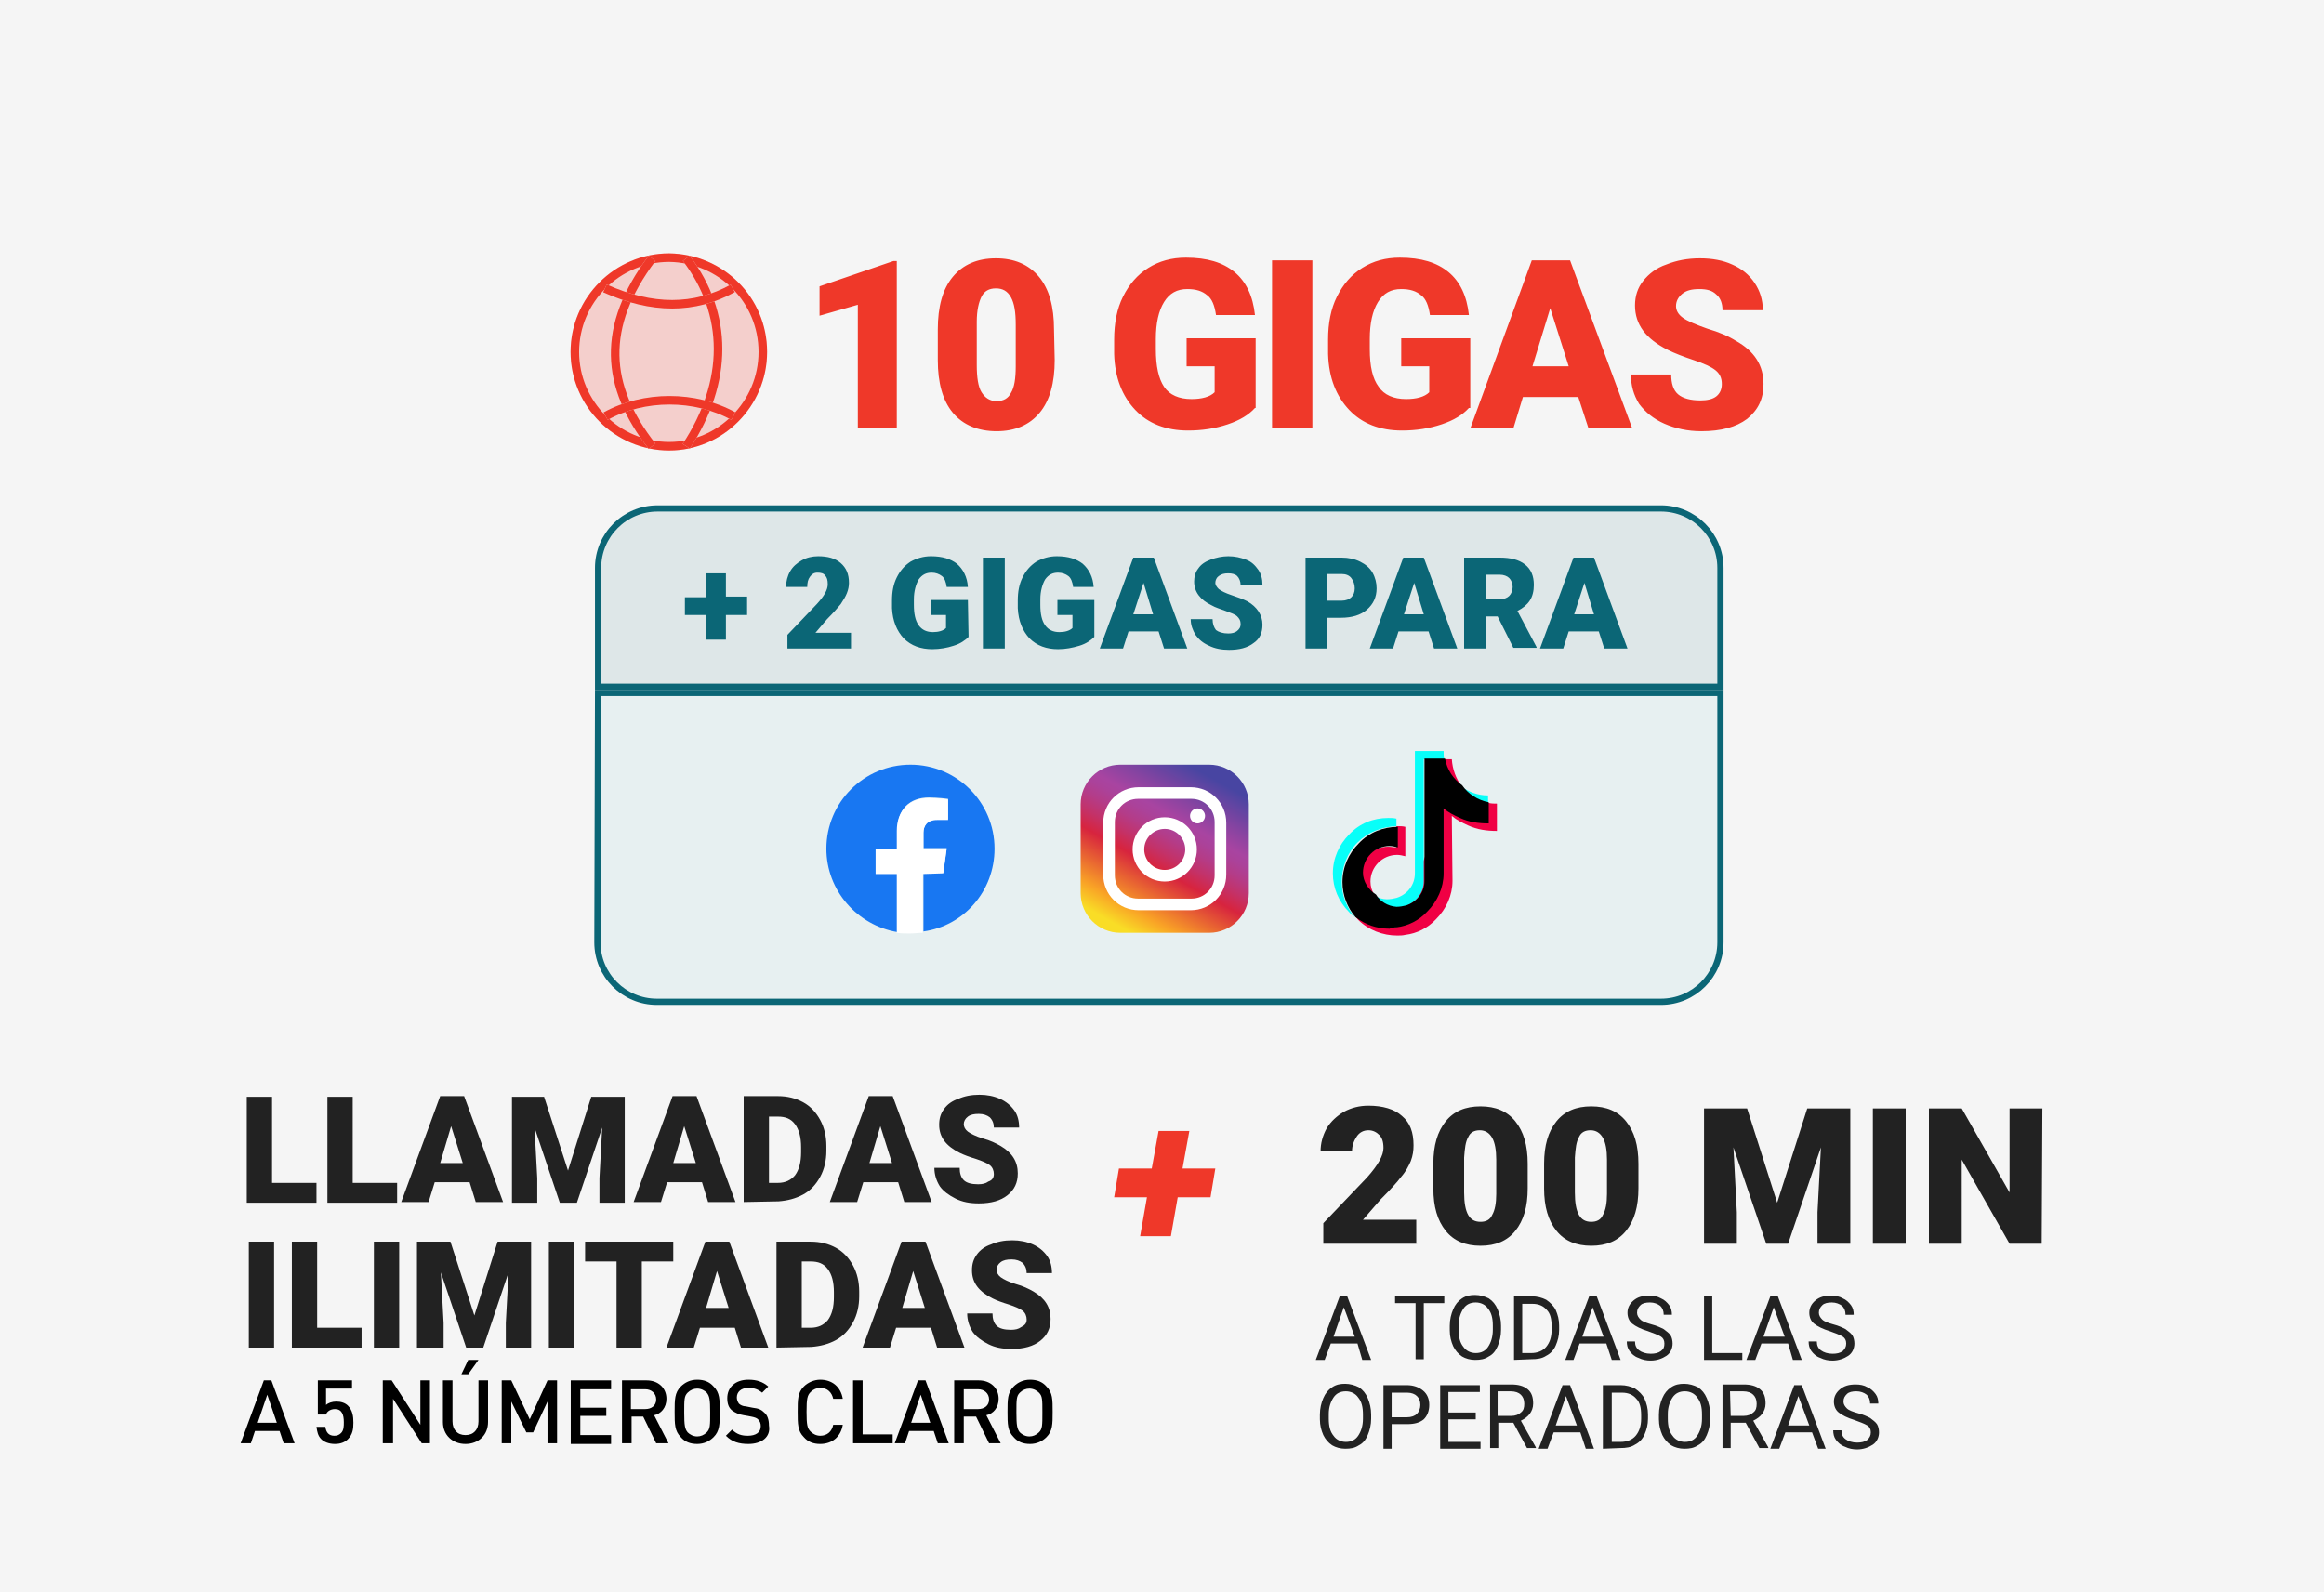<?xml version="1.0" encoding="utf-8"?>
<!-- Generator: Adobe Illustrator 24.2.1, SVG Export Plug-In . SVG Version: 6.00 Build 0)  -->
<svg version="1.1" id="Capa_1" xmlns="http://www.w3.org/2000/svg" xmlns:xlink="http://www.w3.org/1999/xlink" x="0px" y="0px"
	 viewBox="0 0 340 233" style="enable-background:new 0 0 340 233;" xml:space="preserve">
<style type="text/css">
	.st0{fill:#F5F5F5;}
	.st1{fill:#222222;}
	.st2{fill:#EF3829;}
	.st3{fill:#F4CFCC;}
	.st4{fill:none;stroke:#F4CFCC;stroke-width:1.25;}
	.st5{fill:none;stroke:#EF3829;stroke-width:1.25;}
	.st6{fill:#E7F0F1;stroke:#0B6676;stroke-width:0.912;}
	.st7{fill:#0B6676;fill-opacity:0.1;stroke:#0B6676;stroke-width:0.912;}
	.st8{fill:#0B6676;}
	.st9{fill:#E7F0F1;}
	.st10{fill:#1877F2;}
	.st11{fill:#FFFFFF;}
	.st12{fill:none;}
	.st13{fill:#F00044;}
	.st14{fill:#08FFF9;}
	.st15{fill:url(#SVGID_1_);}
</style>
<path class="st0" d="M0,0h340v233H0V0z"/>
<path class="st1" d="M39.8,173.1h6.5v2.9H36.1v-15.5h3.7V173.1z M51.6,173.1h6.5v2.9H47.9v-15.5h3.7
	C51.6,160.5,51.6,173.1,51.6,173.1z M68.7,173h-5.1l-0.9,2.9h-4l5.7-15.5h3.5l5.7,15.5h-4L68.7,173z M64.4,170.2h3.3l-1.7-5.4
	L64.4,170.2z M79.6,160.5l3.5,10.8l3.4-10.8h4.9V176h-3.7v-3.6l0.4-7.4l-3.7,11h-2.5l-3.7-11l0.4,7.4v3.6h-3.7v-15.5H79.6z
	 M102.7,173h-5.1l-0.9,2.9h-4l5.7-15.5h3.5l5.7,15.5h-4L102.7,173z M98.5,170.2h3.3l-1.7-5.4L98.5,170.2z M108.8,175.9v-15.5h5
	c1.4,0,2.6,0.3,3.7,0.9c1.1,0.6,1.9,1.5,2.5,2.6s0.9,2.4,0.9,3.8v0.7c0,1.4-0.3,2.7-0.9,3.8s-1.4,2-2.5,2.6s-2.3,0.9-3.6,1
	L108.8,175.9L108.8,175.9z M112.5,163.4v9.7h1.3c1.1,0,1.9-0.4,2.5-1.1c0.6-0.8,0.9-1.9,0.9-3.4v-0.7c0-1.5-0.3-2.6-0.9-3.4
	c-0.6-0.8-1.4-1.1-2.5-1.1H112.5z M131.4,173h-5.1l-0.9,2.9h-4l5.7-15.5h3.5l5.7,15.5h-4L131.4,173z M127.2,170.2h3.3l-1.7-5.4
	L127.2,170.2z M145.4,171.8c0-0.5-0.2-1-0.6-1.3c-0.4-0.3-1.1-0.6-2-0.9c-1-0.3-1.8-0.6-2.4-0.9c-2-1-3-2.3-3-4.1
	c0-0.9,0.2-1.6,0.7-2.3s1.2-1.2,2.1-1.5c0.9-0.4,1.9-0.6,3.1-0.6c1.1,0,2.1,0.2,3,0.6c0.9,0.4,1.6,1,2.1,1.7s0.7,1.6,0.7,2.5h-3.7
	c0-0.6-0.2-1.1-0.6-1.5c-0.4-0.3-0.9-0.5-1.6-0.5c-0.7,0-1.2,0.1-1.6,0.4c-0.4,0.3-0.6,0.7-0.6,1.1c0,0.4,0.2,0.8,0.6,1.1
	c0.4,0.3,1.2,0.7,2.2,1c1.1,0.3,1.9,0.7,2.6,1.1c1.7,1,2.5,2.3,2.5,4c0,1.4-0.5,2.4-1.5,3.2s-2.4,1.2-4.2,1.2
	c-1.3,0-2.4-0.2-3.4-0.7s-1.8-1.1-2.3-1.8c-0.5-0.8-0.8-1.7-0.8-2.7h3.7c0,0.8,0.2,1.4,0.6,1.8c0.4,0.4,1.1,0.6,2.1,0.6
	c0.6,0,1.1-0.1,1.5-0.4C145.2,172.7,145.4,172.3,145.4,171.8z M40.1,197.2h-3.7v-15.5h3.7V197.2z M46.4,194.3h6.5v2.9H42.7v-15.5
	h3.7V194.3z M58.4,197.2h-3.7v-15.5h3.7V197.2z M65.9,181.7l3.5,10.8l3.4-10.8h4.9v15.5H74v-3.6l0.4-7.4l-3.7,11h-2.5l-3.7-11
	l0.4,7.4v3.6H61v-15.5H65.9z M84,197.2h-3.7v-15.5H84V197.2z M98.5,184.6h-4.6v12.6h-3.7v-12.6h-4.6v-2.9h12.9
	C98.5,181.7,98.5,184.6,98.5,184.6z M107.5,194.3h-5.1l-0.9,2.9h-4l5.7-15.5h3.5l5.7,15.5h-4L107.5,194.3z M103.3,191.4h3.3
	l-1.7-5.4L103.3,191.4z M113.6,197.2v-15.5h5c1.4,0,2.6,0.3,3.7,0.9c1.1,0.6,1.9,1.5,2.5,2.6s0.9,2.4,0.9,3.8v0.7
	c0,1.4-0.3,2.7-0.9,3.8s-1.4,2-2.5,2.6s-2.3,0.9-3.6,1L113.6,197.2L113.6,197.2z M117.3,184.6v9.7h1.3c1.1,0,1.9-0.4,2.5-1.1
	c0.6-0.8,0.9-1.9,0.9-3.4v-0.7c0-1.5-0.3-2.6-0.9-3.4c-0.6-0.8-1.4-1.1-2.5-1.1H117.3z M136.2,194.3h-5.1l-0.9,2.9h-4l5.7-15.5h3.5
	l5.7,15.5h-4L136.2,194.3z M132,191.4h3.3l-1.7-5.4L132,191.4z M150.2,193.1c0-0.5-0.2-1-0.6-1.3c-0.4-0.3-1.1-0.6-2-0.9
	c-1-0.3-1.8-0.6-2.4-0.9c-2-1-3-2.3-3-4.1c0-0.9,0.2-1.6,0.7-2.3s1.2-1.2,2.1-1.5c0.9-0.4,1.9-0.6,3.1-0.6c1.1,0,2.1,0.2,3,0.6
	c0.9,0.4,1.6,1,2.1,1.7s0.7,1.6,0.7,2.5h-3.7c0-0.6-0.2-1.1-0.6-1.5c-0.4-0.3-0.9-0.5-1.6-0.5c-0.7,0-1.2,0.1-1.6,0.4
	c-0.4,0.3-0.6,0.7-0.6,1.1c0,0.4,0.2,0.8,0.6,1.1c0.4,0.3,1.2,0.7,2.2,1c1.1,0.3,1.9,0.7,2.6,1.1c1.7,1,2.5,2.3,2.5,4
	c0,1.4-0.5,2.4-1.5,3.2s-2.4,1.2-4.2,1.2c-1.3,0-2.4-0.2-3.4-0.7s-1.8-1.1-2.3-1.8c-0.5-0.8-0.8-1.7-0.8-2.7h3.7
	c0,0.8,0.2,1.4,0.6,1.8c0.4,0.4,1.1,0.6,2.1,0.6c0.6,0,1.1-0.1,1.5-0.4C150,193.9,150.2,193.6,150.2,193.1z"/>
<g>
	<path class="st2" d="M173,171h4.8l-0.7,4.2h-4.8l-1,5.7h-4.5l1-5.7H163l0.7-4.2h4.8l1-5.5h4.5L173,171z"/>
</g>
<path class="st1" d="M207.4,182h-13.8v-3l6.4-6.7c1.6-1.8,2.4-3.2,2.4-4.3c0-0.9-0.2-1.5-0.6-1.9c-0.4-0.4-0.9-0.7-1.6-0.7
	c-0.7,0-1.3,0.3-1.7,0.9c-0.4,0.6-0.7,1.3-0.7,2.2h-4.6c0-1.2,0.3-2.3,0.9-3.4c0.6-1,1.5-1.8,2.5-2.4c1.1-0.6,2.3-0.9,3.6-0.9
	c2.1,0,3.8,0.5,4.9,1.5c1.2,1,1.7,2.4,1.7,4.3c0,0.8-0.1,1.5-0.4,2.3c-0.3,0.7-0.7,1.5-1.4,2.3c-0.6,0.8-1.6,1.9-3,3.3l-2.6,3h7.8
	v3.5H207.4z M223.5,173.9c0,2.7-0.6,4.7-1.8,6.2s-2.9,2.2-5.1,2.2c-2.2,0-3.9-0.7-5.1-2.2c-1.2-1.5-1.8-3.5-1.8-6.2v-3.6
	c0-2.7,0.6-4.7,1.8-6.2s2.9-2.2,5.1-2.2c2.2,0,3.9,0.7,5.1,2.2c1.2,1.5,1.8,3.5,1.8,6.2V173.9z M218.9,169.7c0-1.4-0.2-2.5-0.6-3.2
	c-0.4-0.7-1-1.1-1.8-1.1s-1.4,0.3-1.7,1c-0.4,0.7-0.5,1.6-0.6,3v5.1c0,1.5,0.2,2.6,0.6,3.3c0.4,0.7,1,1,1.8,1s1.4-0.3,1.7-1
	c0.4-0.7,0.6-1.7,0.6-3.1V169.7z M239.7,173.9c0,2.7-0.6,4.7-1.8,6.2s-2.9,2.2-5.1,2.2c-2.2,0-3.9-0.7-5.1-2.2
	c-1.2-1.5-1.8-3.5-1.8-6.2v-3.6c0-2.7,0.6-4.7,1.8-6.2s2.9-2.2,5.1-2.2c2.2,0,3.9,0.7,5.1,2.2c1.2,1.5,1.8,3.5,1.8,6.2V173.9z
	 M235.1,169.7c0-1.4-0.2-2.5-0.6-3.2c-0.4-0.7-1-1.1-1.8-1.1s-1.4,0.3-1.7,1c-0.4,0.7-0.5,1.6-0.6,3v5.1c0,1.5,0.2,2.6,0.6,3.3
	c0.4,0.7,1,1,1.8,1s1.4-0.3,1.7-1c0.4-0.7,0.6-1.7,0.6-3.1V169.7z M255.6,162.2L260,176l4.4-13.8h6.3V182h-4.8v-4.6l0.5-9.5
	l-4.8,14.1h-3.2l-4.8-14.1l0.5,9.5v4.6h-4.8v-19.8H255.6z M278.8,182H274v-19.8h4.8V182z M298.7,182H294l-7-12.3V182h-4.8v-19.8h4.8
	l7,12.3v-12.3h4.8L298.7,182L298.7,182z"/>
<path class="st1" d="M198.6,196.6h-3.9l-0.9,2.4h-1.3l3.5-9.3h1.1l3.5,9.3h-1.3L198.6,196.6z M195.1,195.6h3.1l-1.6-4.3L195.1,195.6
	z M211.3,190.7h-3v8.2h-1.2v-8.2h-3v-1h7.2V190.7z M219.6,194.6c0,0.9-0.2,1.7-0.5,2.4s-0.7,1.2-1.3,1.5c-0.6,0.4-1.2,0.5-2,0.5
	c-0.7,0-1.4-0.2-1.9-0.5c-0.6-0.4-1-0.9-1.3-1.5c-0.3-0.7-0.5-1.4-0.5-2.3V194c0-0.9,0.2-1.7,0.5-2.4s0.7-1.2,1.3-1.6
	c0.6-0.4,1.2-0.5,1.9-0.5s1.4,0.2,2,0.5c0.6,0.4,1,0.9,1.3,1.6c0.3,0.7,0.5,1.5,0.5,2.4V194.6z M218.4,194c0-1.1-0.2-1.9-0.7-2.5
	c-0.4-0.6-1.1-0.9-1.8-0.9c-0.8,0-1.4,0.3-1.8,0.9c-0.4,0.6-0.7,1.4-0.7,2.4v0.7c0,1.1,0.2,1.9,0.7,2.5c0.4,0.6,1.1,0.9,1.8,0.9
	c0.8,0,1.4-0.3,1.8-0.9c0.4-0.6,0.7-1.4,0.7-2.5V194z M221.5,199v-9.3h2.6c0.8,0,1.5,0.2,2.1,0.5c0.6,0.4,1.1,0.9,1.4,1.5
	c0.3,0.7,0.5,1.4,0.5,2.3v0.6c0,0.9-0.2,1.6-0.5,2.3s-0.8,1.2-1.4,1.5c-0.6,0.4-1.3,0.5-2.2,0.5L221.5,199L221.5,199z M222.7,190.7
	v7.3h1.3c0.9,0,1.7-0.3,2.2-0.9c0.5-0.6,0.8-1.4,0.8-2.5v-0.5c0-1.1-0.2-1.9-0.7-2.4c-0.5-0.6-1.2-0.9-2.1-0.9h-1.5V190.7z
	 M235,196.6h-3.9l-0.9,2.4H229l3.5-9.3h1.1l3.5,9.3h-1.3L235,196.6z M231.5,195.6h3.1l-1.6-4.3L231.5,195.6z M241.1,194.8
	c-1-0.3-1.8-0.7-2.3-1.1c-0.5-0.4-0.7-1-0.7-1.6c0-0.7,0.3-1.3,0.9-1.8c0.6-0.5,1.3-0.7,2.3-0.7c0.6,0,1.2,0.1,1.7,0.4
	c0.5,0.2,0.9,0.6,1.2,1s0.4,0.9,0.4,1.4h-1.2c0-0.6-0.2-1-0.5-1.3c-0.4-0.3-0.9-0.5-1.5-0.5s-1.1,0.1-1.4,0.4
	c-0.3,0.3-0.5,0.6-0.5,1.1c0,0.4,0.2,0.7,0.5,1s0.9,0.5,1.6,0.7c0.8,0.2,1.4,0.5,1.8,0.7c0.4,0.3,0.8,0.6,1,0.9
	c0.2,0.3,0.3,0.8,0.3,1.2c0,0.7-0.3,1.4-0.9,1.8c-0.6,0.4-1.4,0.7-2.3,0.7c-0.6,0-1.2-0.1-1.8-0.4c-0.6-0.2-1-0.6-1.3-1
	s-0.4-0.9-0.4-1.4h1.2c0,0.6,0.2,1,0.6,1.3c0.4,0.3,1,0.5,1.7,0.5c0.6,0,1.1-0.1,1.5-0.4s0.5-0.6,0.5-1.1s-0.2-0.8-0.5-1
	C242.5,195.3,241.9,195.1,241.1,194.8z M250.5,198h4.4v1h-5.6v-9.3h1.2L250.5,198L250.5,198z M261.6,196.6h-3.9l-0.9,2.4h-1.3
	l3.5-9.3h1.1l3.5,9.3h-1.3L261.6,196.6z M258,195.6h3.1l-1.6-4.3L258,195.6z M267.7,194.8c-1-0.3-1.8-0.7-2.3-1.1
	c-0.5-0.4-0.7-1-0.7-1.6c0-0.7,0.3-1.3,0.9-1.8s1.3-0.7,2.3-0.7c0.6,0,1.2,0.1,1.7,0.4c0.5,0.2,0.9,0.6,1.2,1
	c0.3,0.4,0.4,0.9,0.4,1.4H270c0-0.6-0.2-1-0.5-1.3c-0.4-0.3-0.9-0.5-1.5-0.5s-1.1,0.1-1.4,0.4c-0.3,0.3-0.5,0.6-0.5,1.1
	c0,0.4,0.2,0.7,0.5,1s0.9,0.5,1.6,0.7c0.8,0.2,1.4,0.5,1.8,0.7c0.4,0.3,0.8,0.6,1,0.9c0.2,0.3,0.3,0.8,0.3,1.2
	c0,0.7-0.3,1.4-0.9,1.8c-0.6,0.4-1.4,0.7-2.3,0.7c-0.6,0-1.2-0.1-1.8-0.4c-0.6-0.2-1-0.6-1.3-1s-0.4-0.9-0.4-1.4h1.2
	c0,0.6,0.2,1,0.6,1.3s1,0.5,1.7,0.5c0.6,0,1.1-0.1,1.5-0.4c0.3-0.3,0.5-0.6,0.5-1.1s-0.2-0.8-0.5-1
	C269.1,195.3,268.5,195.1,267.7,194.8z M200.6,207.6c0,0.9-0.2,1.7-0.5,2.4s-0.7,1.2-1.3,1.5c-0.6,0.4-1.2,0.5-2,0.5
	c-0.7,0-1.4-0.2-1.9-0.5c-0.6-0.4-1-0.9-1.3-1.5c-0.3-0.7-0.5-1.4-0.5-2.3V207c0-0.9,0.2-1.7,0.5-2.4s0.7-1.2,1.3-1.6
	c0.6-0.4,1.2-0.5,1.9-0.5s1.4,0.2,2,0.5c0.6,0.4,1,0.9,1.3,1.6c0.3,0.7,0.5,1.5,0.5,2.4V207.6z M199.4,207c0-1.1-0.2-1.9-0.7-2.5
	c-0.4-0.6-1.1-0.9-1.8-0.9c-0.8,0-1.4,0.3-1.8,0.9c-0.4,0.6-0.7,1.4-0.7,2.4v0.7c0,1.1,0.2,1.9,0.7,2.5c0.4,0.6,1.1,0.9,1.8,0.9
	c0.8,0,1.4-0.3,1.8-0.9c0.4-0.6,0.7-1.4,0.7-2.5V207z M203.6,208.4v3.6h-1.2v-9.3h3.4c1,0,1.8,0.3,2.4,0.8c0.6,0.5,0.9,1.2,0.9,2.1
	c0,0.9-0.3,1.6-0.8,2.1c-0.6,0.5-1.4,0.7-2.4,0.7L203.6,208.4L203.6,208.4z M203.6,207.4h2.2c0.7,0,1.2-0.2,1.5-0.5s0.5-0.8,0.5-1.3
	c0-0.6-0.2-1-0.5-1.3s-0.8-0.5-1.4-0.5h-2.3V207.4z M215.9,207.7h-4v3.3h4.7v1h-5.9v-9.3h5.8v1h-4.6v3h4V207.7z M221.4,208.2h-2.2
	v3.7H218v-9.3h3.1c1,0,1.8,0.2,2.4,0.7c0.6,0.5,0.8,1.2,0.8,2.1c0,0.6-0.2,1.1-0.5,1.5s-0.7,0.7-1.3,1l2.2,3.9v0.1h-1.3L221.4,208.2
	z M219.2,207.2h1.9c0.6,0,1.1-0.2,1.4-0.5c0.4-0.3,0.5-0.7,0.5-1.3s-0.2-1-0.5-1.3s-0.8-0.5-1.5-0.5h-1.9v3.6H219.2z M231.2,209.6
	h-3.9l-0.9,2.4h-1.3l3.5-9.3h1.1l3.5,9.3H232L231.2,209.6z M227.6,208.6h3.1l-1.6-4.3L227.6,208.6z M234.5,212v-9.3h2.6
	c0.8,0,1.5,0.2,2.1,0.5c0.6,0.4,1.1,0.9,1.4,1.5c0.3,0.7,0.5,1.4,0.5,2.3v0.6c0,0.9-0.2,1.6-0.5,2.3s-0.8,1.2-1.4,1.5
	c-0.6,0.4-1.3,0.5-2.2,0.5L234.5,212L234.5,212z M235.8,203.7v7.3h1.3c0.9,0,1.7-0.3,2.2-0.9c0.5-0.6,0.8-1.4,0.8-2.5v-0.5
	c0-1.1-0.2-1.9-0.7-2.4c-0.5-0.6-1.2-0.9-2.1-0.9h-1.5V203.7z M250.2,207.6c0,0.9-0.2,1.7-0.5,2.4s-0.7,1.2-1.3,1.5
	c-0.6,0.4-1.2,0.5-2,0.5c-0.7,0-1.4-0.2-1.9-0.5c-0.6-0.4-1-0.9-1.3-1.5c-0.3-0.7-0.5-1.4-0.5-2.3V207c0-0.9,0.2-1.7,0.5-2.4
	s0.7-1.2,1.3-1.6c0.6-0.4,1.2-0.5,1.9-0.5s1.4,0.2,2,0.5c0.6,0.4,1,0.9,1.3,1.6c0.3,0.7,0.5,1.5,0.5,2.4V207.6z M249,207
	c0-1.1-0.2-1.9-0.7-2.5c-0.4-0.6-1.1-0.9-1.8-0.9c-0.8,0-1.4,0.3-1.8,0.9c-0.4,0.6-0.7,1.4-0.7,2.4v0.7c0,1.1,0.2,1.9,0.7,2.5
	c0.4,0.6,1.1,0.9,1.8,0.9c0.8,0,1.4-0.3,1.8-0.9c0.4-0.6,0.7-1.4,0.7-2.5V207z M255.4,208.2h-2.2v3.7H252v-9.3h3.1
	c1,0,1.8,0.2,2.4,0.7s0.8,1.2,0.8,2.1c0,0.6-0.2,1.1-0.5,1.5s-0.7,0.7-1.3,1l2.2,3.9v0.1h-1.3L255.4,208.2z M253.2,207.2h1.9
	c0.6,0,1.1-0.2,1.4-0.5c0.4-0.3,0.5-0.7,0.5-1.3s-0.2-1-0.5-1.3s-0.8-0.5-1.5-0.5h-1.9L253.2,207.2L253.2,207.2z M265.1,209.6h-3.9
	l-0.9,2.4H259l3.5-9.3h1.1l3.5,9.3H266L265.1,209.6z M261.6,208.6h3.1l-1.6-4.3L261.6,208.6z M271.3,207.8c-1-0.3-1.8-0.7-2.3-1.1
	c-0.5-0.4-0.7-1-0.7-1.6c0-0.7,0.3-1.3,0.9-1.8s1.3-0.7,2.3-0.7c0.6,0,1.2,0.1,1.7,0.4c0.5,0.2,0.9,0.6,1.2,1
	c0.3,0.4,0.4,0.9,0.4,1.4h-1.2c0-0.6-0.2-1-0.5-1.3c-0.4-0.3-0.9-0.5-1.5-0.5s-1.1,0.1-1.4,0.4c-0.3,0.3-0.5,0.6-0.5,1.1
	c0,0.4,0.2,0.7,0.5,1s0.9,0.5,1.6,0.7c0.8,0.2,1.4,0.5,1.8,0.7c0.4,0.3,0.8,0.6,1,0.9c0.2,0.3,0.3,0.8,0.3,1.2
	c0,0.7-0.3,1.4-0.9,1.8c-0.6,0.4-1.4,0.7-2.3,0.7c-0.6,0-1.2-0.1-1.8-0.4c-0.6-0.2-1-0.6-1.3-1s-0.4-0.9-0.4-1.4h1.2
	c0,0.6,0.2,1,0.6,1.3s1,0.5,1.7,0.5c0.6,0,1.1-0.1,1.5-0.4c0.3-0.3,0.5-0.6,0.5-1.1s-0.2-0.8-0.5-1
	C272.7,208.3,272.1,208.1,271.3,207.8z"/>
<circle class="st3" cx="97.9" cy="51.5" r="14"/>
<path class="st4" d="M111.6,51.5c0,7.6-6.2,13.8-13.7,13.8c-7.6,0-13.8-6.2-13.8-13.8s6.2-13.8,13.8-13.8
	C105.5,37.8,111.6,43.9,111.6,51.5z"/>
<path class="st5" d="M111.6,51.5c0,7.6-6.2,13.8-13.7,13.8c-7.6,0-13.8-6.2-13.8-13.8s6.2-13.8,13.8-13.8
	C105.5,37.8,111.6,43.9,111.6,51.5z"/>
<path class="st4" d="M100.4,65.3c6.2-9.4,6.2-19.4,0-27.5"/>
<path class="st5" d="M100.4,65.3c6.2-9.4,6.2-19.4,0-27.5"/>
<path class="st4" d="M95.4,65.3c-6.9-8.8-7.5-17.5,0-27.5"/>
<path class="st5" d="M95.4,65.3c-6.9-8.8-7.5-17.5,0-27.5"/>
<path class="st4" d="M107.3,60.9c-5.6-3.1-13.1-3.1-18.7,0"/>
<path class="st5" d="M107.3,60.9c-5.6-3.1-13.1-3.1-18.7,0"/>
<path class="st4" d="M88.5,42.2c6.9,3.1,13.1,3.1,18.7,0"/>
<path class="st5" d="M88.5,42.2c6.9,3.1,13.1,3.1,18.7,0"/>
<path class="st2" d="M131.2,62.7h-5.7V44.6l-5.6,1.6v-4.3l10.8-3.7h0.5V62.7z M154.3,52.7c0,3.3-0.7,5.9-2.2,7.7s-3.6,2.7-6.3,2.7
	s-4.9-0.9-6.4-2.7s-2.2-4.4-2.2-7.7v-4.5c0-3.3,0.7-5.9,2.2-7.7s3.6-2.7,6.3-2.7s4.8,0.9,6.3,2.7s2.2,4.4,2.2,7.7L154.3,52.7
	L154.3,52.7z M148.6,47.5c0-1.8-0.2-3.1-0.7-4s-1.2-1.3-2.2-1.3s-1.7,0.4-2.1,1.2c-0.4,0.8-0.7,2-0.7,3.7v6.3c0,1.8,0.2,3.2,0.7,4
	s1.2,1.3,2.2,1.3s1.7-0.4,2.1-1.2c0.5-0.8,0.7-2.1,0.7-3.9V47.5z M183.6,59.7c-0.9,1-2.2,1.8-4,2.4c-1.8,0.6-3.7,0.9-5.8,0.9
	c-3.2,0-5.8-1-7.7-3s-3-4.7-3.1-8.2v-2.1c0-2.4,0.4-4.5,1.3-6.3c0.9-1.8,2.1-3.2,3.7-4.2c1.6-1,3.4-1.5,5.5-1.5
	c3.1,0,5.4,0.7,7.1,2.1c1.7,1.4,2.7,3.5,3,6.3h-5.7c-0.2-1.4-0.6-2.4-1.3-2.9c-0.7-0.6-1.6-0.9-2.9-0.9c-1.5,0-2.6,0.6-3.4,1.9
	c-0.8,1.3-1.2,3.1-1.2,5.4v1.5c0,2.5,0.4,4.3,1.2,5.5s2.2,1.8,4,1.8c1.5,0,2.7-0.3,3.4-1v-3.8h-4.1v-4.1h10.1v10.2H183.6z M192,62.7
	h-5.9V38.1h5.9V62.7z M214.9,59.7c-0.9,1-2.2,1.8-4,2.4s-3.7,0.9-5.8,0.9c-3.2,0-5.8-1-7.7-3s-3-4.7-3.1-8.2v-2.1
	c0-2.4,0.4-4.5,1.3-6.3c0.9-1.8,2.1-3.2,3.7-4.2c1.6-1,3.4-1.5,5.5-1.5c3.1,0,5.4,0.7,7.1,2.1c1.7,1.4,2.7,3.5,3,6.3h-5.7
	c-0.2-1.4-0.6-2.4-1.3-2.9c-0.7-0.6-1.6-0.9-2.9-0.9c-1.5,0-2.6,0.6-3.4,1.9c-0.8,1.3-1.2,3.1-1.2,5.4v1.5c0,2.5,0.4,4.3,1.3,5.5
	c0.8,1.2,2.2,1.8,4,1.8c1.5,0,2.7-0.3,3.4-1v-3.8H205v-4.1h10.1v10.2H214.9z M230.9,58.1h-8.1l-1.4,4.6h-6.3l9-24.6h5.6l9.1,24.6
	h-6.4L230.9,58.1z M224.2,53.6h5.3l-2.7-8.5L224.2,53.6z M251.9,56.2c0-0.9-0.3-1.5-0.9-2c-0.6-0.5-1.7-1-3.2-1.5s-2.8-1-3.8-1.5
	c-3.2-1.6-4.8-3.7-4.8-6.5c0-1.4,0.4-2.6,1.2-3.6s1.9-1.9,3.4-2.4c1.5-0.6,3.1-0.9,4.9-0.9c1.8,0,3.4,0.3,4.7,0.9
	c1.4,0.6,2.5,1.5,3.3,2.7c0.8,1.2,1.2,2.5,1.2,4H252c0-1-0.3-1.8-0.9-2.3c-0.6-0.6-1.4-0.8-2.5-0.8s-1.9,0.2-2.5,0.7
	s-0.9,1.1-0.9,1.8c0,0.6,0.3,1.2,1,1.7s1.9,1,3.6,1.6c1.7,0.5,3.1,1.1,4.2,1.8c2.7,1.5,4,3.6,4,6.3c0,2.2-0.8,3.8-2.4,5.1
	c-1.6,1.2-3.8,1.8-6.7,1.8c-2,0-3.8-0.4-5.4-1.1c-1.6-0.7-2.8-1.7-3.7-2.9c-0.8-1.3-1.2-2.7-1.2-4.3h5.9c0,1.3,0.3,2.3,1,2.9
	c0.7,0.6,1.8,0.9,3.3,0.9c1,0,1.8-0.2,2.3-0.6C251.6,57.6,251.9,57,251.9,56.2z"/>
<path class="st6" d="M87.5,101.4h164.2v36.5c0,4.8-3.9,8.7-8.7,8.7H96.1c-4.8,0-8.7-3.9-8.7-8.7L87.5,101.4L87.5,101.4z"/>
<path class="st7" d="M251.7,100.5H87.5V83.1c0-4.8,3.9-8.7,8.7-8.7H243c4.8,0,8.7,3.9,8.7,8.7V100.5z"/>
<path class="st8" d="M106.2,87.3h3.1V90h-3.1v3.6h-2.9V90h-3.1v-2.6h3.1v-3.5h2.9V87.3z M124.5,94.9h-9.3v-2l4.3-4.5
	c1.1-1.2,1.6-2.1,1.6-2.9c0-0.6-0.1-1-0.4-1.3c-0.2-0.3-0.6-0.4-1.1-0.4s-0.8,0.2-1.1,0.6c-0.3,0.4-0.4,0.9-0.4,1.5H115
	c0-0.8,0.2-1.6,0.6-2.3c0.4-0.7,1-1.2,1.7-1.6s1.5-0.6,2.4-0.6c1.4,0,2.5,0.3,3.3,1s1.2,1.6,1.2,2.9c0,0.5-0.1,1-0.3,1.5
	c-0.2,0.5-0.5,1-0.9,1.6c-0.4,0.5-1.1,1.3-2,2.2l-1.7,2h5.2C124.5,92.6,124.5,94.9,124.5,94.9z M141.7,93.2c-0.5,0.5-1.2,1-2.2,1.3
	c-0.9,0.3-2,0.5-3.1,0.5c-1.7,0-3.1-0.5-4.2-1.6c-1-1.1-1.6-2.5-1.7-4.4v-1.1c0-1.3,0.2-2.4,0.7-3.4s1.1-1.7,2-2.3
	c0.9-0.5,1.9-0.8,3-0.8c1.7,0,2.9,0.4,3.8,1.1c0.9,0.8,1.5,1.9,1.6,3.4h-3.1c-0.1-0.7-0.3-1.3-0.7-1.6c-0.4-0.3-0.9-0.5-1.5-0.5
	c-0.8,0-1.4,0.3-1.9,1c-0.4,0.7-0.7,1.7-0.7,2.9v0.8c0,1.3,0.2,2.3,0.7,3s1.2,1,2.1,1c0.8,0,1.5-0.2,1.9-0.6V90h-2.2v-2.2h5.4
	L141.7,93.2L141.7,93.2z M147,94.9h-3.2V81.6h3.2V94.9z M160.1,93.2c-0.5,0.5-1.2,1-2.2,1.3s-2,0.5-3.1,0.5c-1.7,0-3.1-0.5-4.2-1.6
	c-1-1.1-1.6-2.5-1.7-4.4v-1.1c0-1.3,0.2-2.4,0.7-3.4s1.1-1.7,2-2.3c0.9-0.5,1.9-0.8,3-0.8c1.7,0,2.9,0.4,3.8,1.1
	c0.9,0.8,1.5,1.9,1.6,3.4h-3c-0.1-0.7-0.3-1.3-0.7-1.6c-0.4-0.3-0.9-0.5-1.5-0.5c-0.8,0-1.4,0.3-1.9,1c-0.4,0.7-0.7,1.7-0.7,2.9v0.8
	c0,1.3,0.2,2.3,0.7,3s1.2,1,2.1,1c0.8,0,1.5-0.2,1.9-0.6V90h-2.2v-2.2h5.4V93.2z M169.5,92.4h-4.4l-0.8,2.5h-3.4l4.9-13.3h3
	l4.9,13.3h-3.4L169.5,92.4z M165.8,89.9h2.9l-1.4-4.6L165.8,89.9z M181.5,91.3c0-0.5-0.2-0.8-0.5-1.1c-0.3-0.3-0.9-0.5-1.7-0.8
	s-1.5-0.5-2-0.8c-1.7-0.8-2.6-2-2.6-3.5c0-0.7,0.2-1.4,0.6-1.9c0.4-0.6,1-1,1.8-1.3s1.7-0.5,2.6-0.5c1,0,1.8,0.2,2.6,0.5
	s1.3,0.8,1.8,1.5c0.4,0.6,0.6,1.3,0.6,2.2h-3.2c0-0.5-0.2-1-0.5-1.3s-0.8-0.4-1.3-0.4c-0.6,0-1,0.1-1.4,0.4c-0.3,0.2-0.5,0.6-0.5,1
	c0,0.3,0.2,0.6,0.5,0.9c0.4,0.3,1,0.6,1.9,0.9s1.7,0.6,2.3,0.9c1.4,0.8,2.2,2,2.2,3.4c0,1.2-0.4,2.1-1.3,2.7c-0.9,0.7-2.1,1-3.6,1
	c-1.1,0-2.1-0.2-2.9-0.6c-0.9-0.4-1.5-0.9-2-1.6c-0.4-0.7-0.7-1.4-0.7-2.3h3.2c0,0.7,0.2,1.2,0.5,1.6c0.4,0.3,1,0.5,1.8,0.5
	c0.5,0,0.9-0.1,1.2-0.3C181.3,92.1,181.5,91.8,181.5,91.3z M194.2,90.4v4.5H191V81.6h5.3c1,0,1.9,0.2,2.7,0.6s1.4,0.9,1.8,1.6
	c0.4,0.7,0.6,1.5,0.6,2.3c0,1.3-0.5,2.3-1.4,3.1c-0.9,0.8-2.2,1.2-3.8,1.2C196.2,90.4,194.2,90.4,194.2,90.4z M194.2,87.9h2.1
	c0.6,0,1.1-0.2,1.4-0.5c0.3-0.3,0.5-0.7,0.5-1.3c0-0.6-0.2-1.1-0.5-1.5s-0.8-0.6-1.4-0.6h-2.1V87.9z M209,92.4h-4.4l-0.8,2.5h-3.4
	l4.9-13.3h3l4.9,13.3h-3.4L209,92.4z M205.4,89.9h2.9l-1.4-4.6L205.4,89.9z M219.1,90.2h-1.7v4.7h-3.2V81.6h5.2c1.6,0,2.8,0.3,3.7,1
	s1.3,1.7,1.3,3c0,0.9-0.2,1.7-0.6,2.3c-0.4,0.6-1,1.1-1.8,1.5l2.8,5.3v0.1h-3.4L219.1,90.2z M217.4,87.7h2c0.6,0,1.1-0.2,1.4-0.5
	c0.3-0.3,0.5-0.8,0.5-1.3s-0.2-1-0.5-1.3s-0.8-0.5-1.4-0.5h-2V87.7z M233.9,92.4h-4.4l-0.8,2.5h-3.4l4.9-13.3h3l4.9,13.3h-3.4
	L233.9,92.4z M230.3,89.9h2.9l-1.4-4.6L230.3,89.9z"/>
<path class="st9" d="M123.7,109.1h18.9c3.1,0,5.7,2.5,5.7,5.7v18.9c0,3.1-2.5,5.7-5.7,5.7h-18.9c-3.1,0-5.7-2.5-5.7-5.7v-18.9
	C118,111.6,120.6,109.1,123.7,109.1z"/>
<path class="st10" d="M145.5,124.2c0-6.8-5.5-12.3-12.3-12.3s-12.3,5.5-12.3,12.3c0,6.1,4.5,11.2,10.4,12.2v-8.6h-3.1v-3.6h3.1v-2.7
	c0-3.1,1.8-4.8,4.6-4.8c1.3,0,2.8,0.2,2.8,0.2v3h-1.6c-1.5,0-2,1-2,1.9v2.3h3.4l-0.5,3.6h-2.9v8.6
	C141,135.5,145.5,130.4,145.5,124.2z"/>
<path class="st11" d="M138,127.8l0.5-3.6h-3.4v-2.3c0-1,0.5-1.9,2-1.9h1.6v-3c0,0-1.4-0.2-2.8-0.2c-2.8,0-4.7,1.7-4.7,4.8v2.7h-3.1
	v3.6h3.1v8.6c0.6,0.1,1.3,0.1,1.9,0.1c0.7,0,1.3-0.1,1.9-0.1v-8.6L138,127.8L138,127.8z"/>
<rect x="156.8" y="111.9" class="st12" width="24.6" height="24.6"/>
<path class="st9" d="M197.1,108.7H216c3.1,0,5.7,2.5,5.7,5.7v18.9c0,3.1-2.5,5.7-5.7,5.7h-18.9c-3.1,0-5.7-2.5-5.7-5.7v-18.9
	C191.4,111.2,194,108.7,197.1,108.7z"/>
<path class="st13" d="M203.1,123.9c-2.2,0-3.9,1.7-3.9,3.9c0,1.4,0.8,2.6,1.9,3.2c-0.4-0.6-0.6-1.3-0.6-2c0-2.1,1.7-3.9,3.9-3.9
	c0.4,0,0.8,0.1,1.2,0.2V121c-0.4-0.1-0.8-0.1-1.2-0.1c0,0,0,0-0.1,0v3.1C203.9,124,203.5,123.9,203.1,123.9L203.1,123.9z"/>
<path class="st13" d="M212.4,111.1L212.4,111.1h-1.1c0.3,1.6,1.2,3,2.5,3.9C213,113.9,212.5,112.6,212.4,111.1L212.4,111.1z"/>
<path class="st13" d="M219,117.6c-0.4,0-0.8,0-1.2-0.1l-6.5,0.8l-6.9,17.3c-0.4,0.1-0.8,0.1-1.2,0.1c-1.8,0-3.6-0.6-5-1.7
	c0.2,0.2,0.3,0.4,0.5,0.6c1.5,1.5,3.6,2.3,5.7,2.3c0.4,0,0.8,0,1.2-0.1c1.7-0.2,3.3-1,4.5-2.3c1.5-1.5,2.4-3.5,2.4-5.6l-0.1-9.5
	c0.7,0.6,1.5,1,2.4,1.4c1.3,0.6,2.7,0.8,4.2,0.8"/>
<path class="st14" d="M198.6,123.3c1.5-1.5,3.5-2.3,5.7-2.4v-1.1c-0.4-0.1-0.8-0.1-1.2-0.1c-2.2,0-4.2,0.8-5.7,2.4
	c-1.5,1.5-2.4,3.5-2.4,5.7c0,2.1,0.8,4.1,2.4,5.7c0.2,0.2,0.5,0.5,0.8,0.7c-1.2-1.4-1.9-3.2-1.9-5.1
	C196.3,126.9,197.1,124.8,198.6,123.3L198.6,123.3z"/>
<path class="st14" d="M217.7,117.5v-1.1l0,0c-1.5,0-2.8-0.5-3.9-1.3C214.7,116.3,216.1,117.2,217.7,117.5z"/>
<path class="st14" d="M204.2,132.8c0.5,0,1,0,1.4-0.2c1.5-0.5,2.7-1.9,2.7-3.6v-6.3v-11.6h3c-0.1-0.4-0.1-0.8-0.1-1.2H207v11.6v6.3
	c0,1.7-1.1,3.1-2.7,3.6c-0.4,0.1-0.9,0.2-1.4,0.2c-0.6,0-1.2-0.2-1.8-0.5C201.8,132,202.9,132.7,204.2,132.8L204.2,132.8z"/>
<path d="M204.3,135.7c1.7-0.2,3.3-1,4.5-2.3c1.5-1.5,2.4-3.5,2.4-5.6v-9.5c0.7,0.6,1.5,1,2.4,1.4c1.3,0.6,2.7,0.8,4.2,0.8v-3.1
	c-1.6-0.3-3-1.2-3.9-2.5c-1.3-0.9-2.2-2.3-2.5-3.9h-3v11.6v6.3c0,1.7-1.1,3.1-2.7,3.6c-0.4,0.1-0.9,0.2-1.4,0.2
	c-1.3-0.1-2.4-0.8-3-1.8c-1.1-0.7-1.9-1.9-1.9-3.2c0-2.1,1.7-3.9,3.9-3.9c0.4,0,0.8,0.1,1.2,0.2v-3c-2.1,0-4.2,0.8-5.7,2.4
	c-1.5,1.5-2.4,3.5-2.4,5.7c0,1.9,0.7,3.7,1.9,5.1c1.4,1.1,3.1,1.7,5,1.7C203.5,135.8,203.9,135.7,204.3,135.7L204.3,135.7z"/>
<g>
	<path d="M41.5,211.2l-0.6-1.8h-3.6l-0.6,1.8h-1.5l3.4-9.2h1.1l3.4,9.2H41.5z M39.1,204.1l-1.4,4.1h2.8L39.1,204.1z"/>
	<path d="M50.9,210.6c-0.4,0.4-1,0.7-1.9,0.7s-1.6-0.3-2-0.7c-0.5-0.5-0.6-1.1-0.7-1.8h1.3c0.1,0.8,0.5,1.3,1.3,1.3
		c0.4,0,0.7-0.1,1-0.4c0.4-0.4,0.4-1,0.4-1.6c0-1.1-0.3-1.9-1.3-1.9c-0.7,0-1.2,0.4-1.3,0.8h-1.2v-5h5v1.2h-3.8v2.4
		c0.3-0.3,0.9-0.5,1.5-0.5c0.7,0,1.3,0.2,1.7,0.6c0.7,0.7,0.8,1.6,0.8,2.5S51.6,209.9,50.9,210.6z"/>
	<path d="M61.7,211.2l-4.2-6.5v6.5H56V202h1.3l4.2,6.5V202h1.4v9.2H61.7z"/>
	<path d="M68.1,211.3c-1.9,0-3.3-1.3-3.3-3.2V202h1.4v6c0,1.2,0.7,2,1.9,2s1.9-0.8,1.9-2v-6h1.4v6.1C71.4,210,70,211.3,68.1,211.3z
		 M68.5,201.1h-1l1-2.1H70L68.5,201.1z"/>
	<path d="M80.1,211.2v-6.1l-2.1,4.5h-1l-2.2-4.5v6.1h-1.4V202h1.4l2.7,5.7l2.6-5.7h1.4v9.2H80.1z"/>
	<path d="M83.5,211.2V202h5.9v1.3h-4.5v2.7h3.8v1.2h-3.8v2.8h4.5v1.3h-5.9V211.2z"/>
	<path d="M96,211.2l-1.9-3.9h-1.7v3.9H91V202h3.6c1.7,0,2.9,1.1,2.9,2.7c0,1.3-0.8,2.2-1.8,2.4l2.1,4.1H96z M94.4,203.3h-2.1v2.9
		h2.1c0.9,0,1.6-0.5,1.6-1.4S95.3,203.3,94.4,203.3z"/>
	<path d="M104.4,210.3c-0.6,0.6-1.4,1-2.4,1s-1.8-0.3-2.4-1c-0.9-0.9-0.9-1.9-0.9-3.7s0-2.8,0.9-3.7c0.6-0.6,1.4-1,2.4-1
		s1.8,0.3,2.4,1c0.9,0.9,0.9,1.9,0.9,3.7S105.3,209.4,104.4,210.3z M103.4,203.8c-0.3-0.3-0.8-0.6-1.4-0.6c-0.5,0-1,0.2-1.4,0.6
		c-0.5,0.5-0.5,1-0.5,2.9s0.1,2.4,0.5,2.9c0.3,0.3,0.8,0.6,1.4,0.6c0.5,0,1-0.2,1.4-0.6c0.5-0.5,0.5-1,0.5-2.9
		S103.8,204.3,103.4,203.8z"/>
	<path d="M109.5,211.3c-1.4,0-2.4-0.3-3.3-1.2l0.9-0.9c0.7,0.7,1.4,0.9,2.3,0.9c1.2,0,1.9-0.5,1.9-1.4c0-0.4-0.1-0.7-0.4-1
		c-0.2-0.2-0.5-0.3-1-0.4l-1.1-0.2c-0.7-0.1-1.3-0.4-1.7-0.7c-0.5-0.4-0.7-1-0.7-1.8c0-1.6,1.2-2.7,3.1-2.7c1.2,0,2.1,0.3,2.9,1
		l-0.9,0.9c-0.6-0.5-1.2-0.7-2-0.7c-1.1,0-1.7,0.6-1.7,1.4c0,0.3,0.1,0.6,0.3,0.9c0.2,0.2,0.6,0.4,1,0.4l1,0.2
		c0.9,0.1,1.3,0.3,1.7,0.7c0.5,0.4,0.7,1.1,0.7,1.9C112.8,210.3,111.4,211.3,109.5,211.3z"/>
	<path d="M120,211.3c-1,0-1.8-0.3-2.4-1c-0.9-0.9-0.9-1.9-0.9-3.7s0-2.8,0.9-3.7c0.6-0.6,1.5-1,2.4-1c1.7,0,3,1,3.3,2.8h-1.4
		c-0.2-0.9-0.8-1.6-1.9-1.6c-0.5,0-1,0.2-1.4,0.6c-0.5,0.5-0.6,1-0.6,2.9s0.1,2.4,0.6,2.9c0.3,0.3,0.8,0.6,1.4,0.6
		c1,0,1.7-0.6,1.9-1.6h1.4C123,210.3,121.7,211.3,120,211.3z"/>
	<path d="M124.8,211.2V202h1.4v7.9h4.4v1.3H124.8z"/>
	<path d="M137.2,211.2l-0.6-1.8H133l-0.6,1.8h-1.5l3.4-9.2h1.1l3.4,9.2H137.2z M134.7,204.1l-1.4,4.1h2.8L134.7,204.1z"/>
	<path d="M144.7,211.2l-1.9-3.9H141v3.9h-1.4V202h3.6c1.7,0,2.9,1.1,2.9,2.7c0,1.3-0.8,2.2-1.8,2.4l2.1,4.1H144.7z M143.1,203.3H141
		v2.9h2.1c0.9,0,1.6-0.5,1.6-1.4S144,203.3,143.1,203.3z"/>
	<path d="M153.1,210.3c-0.6,0.6-1.4,1-2.4,1s-1.8-0.3-2.4-1c-0.9-0.9-0.9-1.9-0.9-3.7s0-2.8,0.9-3.7c0.6-0.6,1.4-1,2.4-1
		s1.8,0.3,2.4,1c0.9,0.9,0.9,1.9,0.9,3.7S154,209.4,153.1,210.3z M152,203.8c-0.3-0.3-0.8-0.6-1.4-0.6c-0.5,0-1,0.2-1.4,0.6
		c-0.5,0.5-0.5,1-0.5,2.9s0.1,2.4,0.5,2.9c0.3,0.3,0.8,0.6,1.4,0.6c0.5,0,1-0.2,1.4-0.6c0.5-0.5,0.5-1,0.5-2.9
		S152.5,204.3,152,203.8z"/>
</g>
<path class="st9" d="M159.6,109.1h18.9c3.1,0,5.7,2.5,5.7,5.7v18.9c0,3.1-2.5,5.7-5.7,5.7h-18.9c-3.1,0-5.7-2.5-5.7-5.7v-18.9
	C153.9,111.6,156.5,109.1,159.6,109.1z"/>
<g>
	<path class="st12" d="M176.1,111.9h-5.8h-5.8h-0.8c-1.5,0-2.9,0.6-3.9,1.6c-0.5,0.5-0.9,1-1.1,1.7c-0.3,0.7-0.5,1.5-0.5,2.3v0.4
		v3.3v5.2v3.7v0.8c0,0.9,0.2,1.8,0.6,2.6c0.3,0.5,0.6,0.9,1,1.3c1,1,2.4,1.6,3.9,1.6h0.8h5.8h5.8h1c1.5,0,2.9-0.6,3.9-1.6
		c0.4-0.4,0.7-0.8,1-1.3c0.4-0.8,0.6-1.7,0.6-2.6v-0.8v-3.7v-5.2v-3.3v-0.4c0-0.8-0.2-1.6-0.5-2.3c-0.3-0.6-0.7-1.2-1.1-1.7
		c-1-1-2.4-1.6-3.9-1.6H176.1z"/>
	<g>
		<g>
			<linearGradient id="SVGID_1_" gradientUnits="userSpaceOnUse" x1="176.428" y1="113.341" x2="163.992" y2="135.693">
				<stop  offset="0" style="stop-color:#4845A2"/>
				<stop  offset="0.189" style="stop-color:#8744A1"/>
				<stop  offset="0.3" style="stop-color:#A844A1"/>
				<stop  offset="0.351" style="stop-color:#AB429A"/>
				<stop  offset="0.423" style="stop-color:#B43C88"/>
				<stop  offset="0.508" style="stop-color:#C33269"/>
				<stop  offset="0.602" style="stop-color:#D7243F"/>
				<stop  offset="0.604" style="stop-color:#D7243E"/>
				<stop  offset="0.877" style="stop-color:#F9A326"/>
				<stop  offset="1" style="stop-color:#F9DD26"/>
			</linearGradient>
			<path class="st15" d="M182.7,117.7v13c0,3.2-2.6,5.8-5.8,5.8h-13c-3.2,0-5.8-2.6-5.8-5.8v-13c0-3.2,2.6-5.8,5.8-5.8h13
				C180.1,111.9,182.7,114.5,182.7,117.7L182.7,117.7z"/>
		</g>
	</g>
	<path class="st11" d="M174.2,115.2h-7.6c-2.9,0-5.2,2.3-5.2,5.2v7.6c0,2.9,2.3,5.2,5.2,5.2h7.6c2.9,0,5.2-2.3,5.2-5.2v-7.6
		C179.4,117.5,177.1,115.2,174.2,115.2 M177.7,128.1c0,1.9-1.5,3.4-3.4,3.4h-7.8c-1.9,0-3.4-1.5-3.4-3.4v-7.8c0-1.9,1.5-3.4,3.4-3.4
		h7.8c1.9,0,3.4,1.5,3.4,3.4V128.1z"/>
	<path class="st11" d="M170.4,119.6c-2.6,0-4.7,2.1-4.7,4.7c0,2.6,2.1,4.7,4.7,4.7s4.7-2.1,4.7-4.7
		C175.1,121.7,173,119.6,170.4,119.6 M170.4,127.3c-1.7,0-3-1.4-3-3c0-1.7,1.4-3,3-3c1.7,0,3,1.4,3,3
		C173.4,125.9,172.1,127.3,170.4,127.3"/>
	<path class="st11" d="M175.2,118.3c-0.6,0-1.1,0.5-1.1,1.1c0,0.6,0.5,1.1,1.1,1.1c0.6,0,1.1-0.5,1.1-1.1
		C176.3,118.8,175.8,118.3,175.2,118.3"/>
</g>
</svg>
